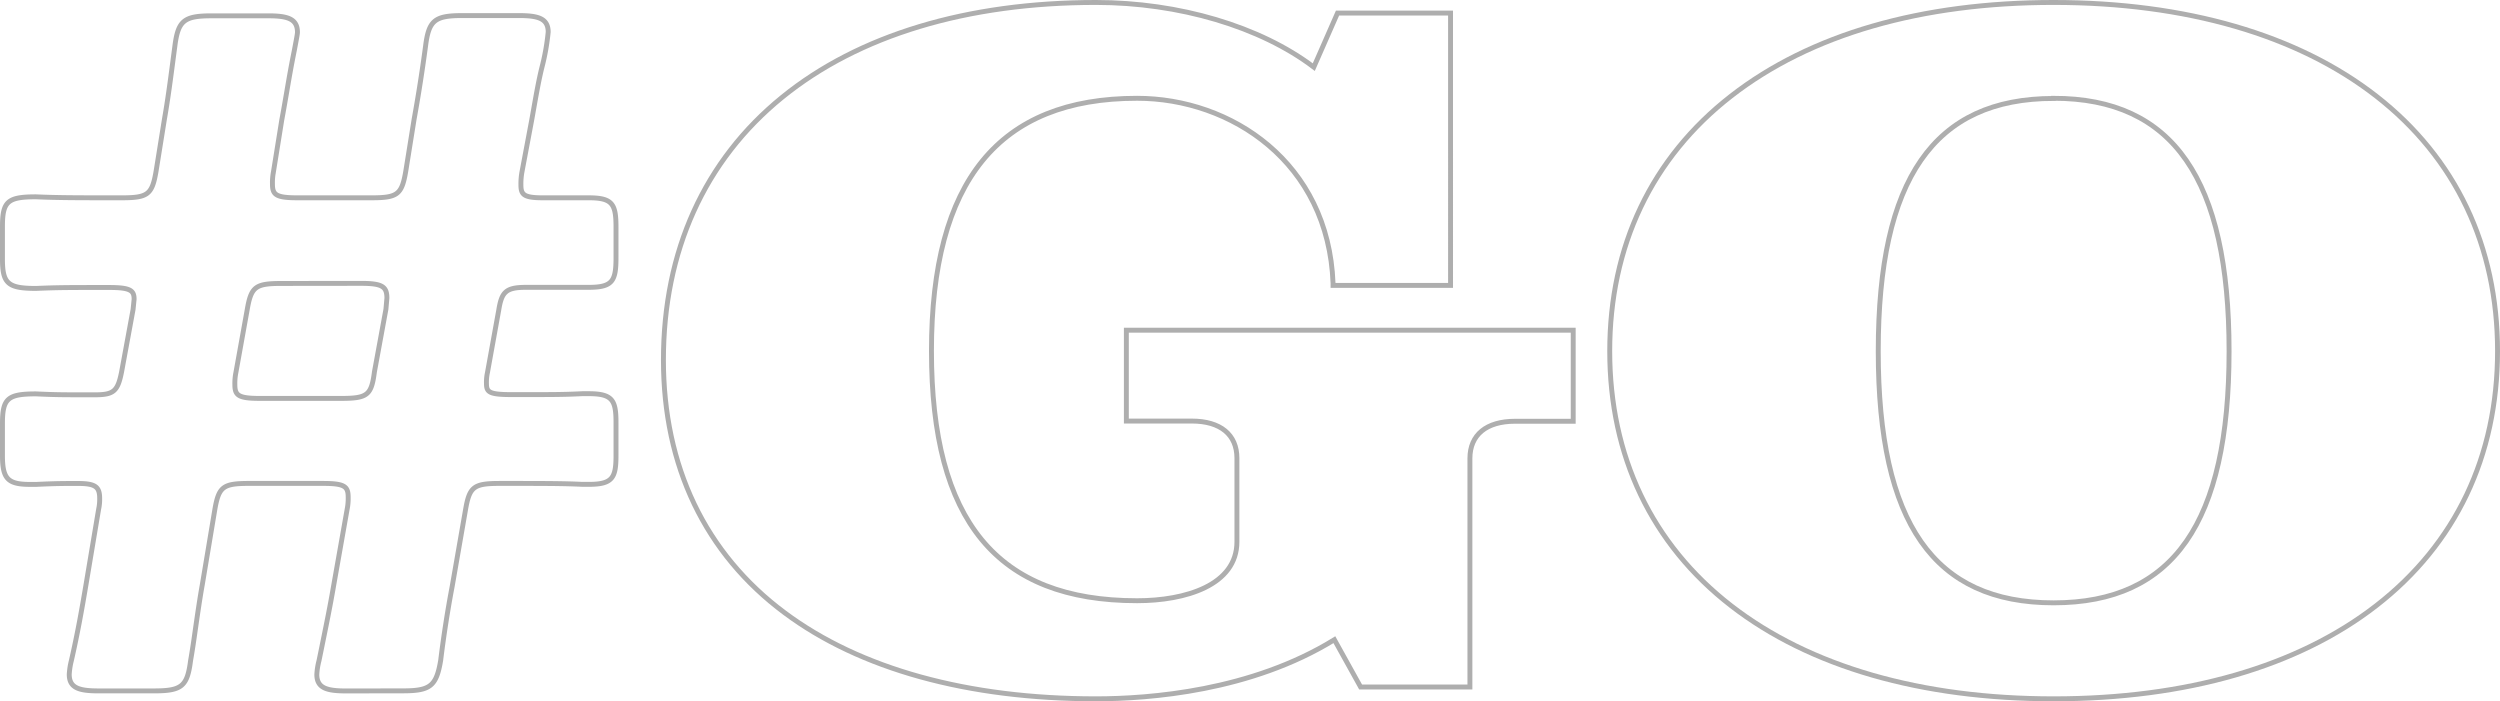 <svg xmlns="http://www.w3.org/2000/svg" viewBox="0 0 508.72 142.7"><defs><style>.cls-1{fill:none;stroke:#aeaeae;stroke-miterlimit:10;}</style></defs><title>アセット 2</title><g id="レイヤー_2" data-name="レイヤー 2"><g id="線画_GO" data-name="線画#GO"><path class="cls-1" d="M70.47,140.6c-3.88,0-6-.53-6-3.35a13.91,13.91,0,0,1,.44-2.8l.49-2.39c.9-4.42,1.76-8.59,2.48-12.82l2.76-15.62a11,11,0,0,0,.21-2.42c0-2.19-.67-2.83-5.08-2.83H50.7c-5.34,0-6.19.66-7,5.41L41.16,119c-.51,2.85-.93,5.79-1.38,8.9-.3,2.14-.61,4.31-1,6.52-.67,5.25-1.79,6.17-7.47,6.17H20.09c-3.88,0-6-.53-6-3.35a14.59,14.59,0,0,1,.43-2.8c1.24-5.44,2.09-10.16,3-15.59l2.55-15.23a9.5,9.5,0,0,0,.21-2.24c0-2.37-.95-3-4.43-3-3,0-4.46,0-8.49.19H6.06C1.59,98.56.5,97.42.5,92.71V86.15c0-5.08,1.09-6,6.83-6,4.05.19,5.56.19,11.91.19,3.89,0,4.71-.69,5.5-4.65l2.34-12.72.21-2.08c0-1.78-.74-2.39-5.08-2.39-8.2,0-10.4,0-14.86.19h0c-5.77,0-6.85-1-6.85-6V46.05c0-5.09,1.09-6,6.83-6,4.48.2,8.81.2,17.43.2,5.34,0,6.19-.66,7-5.41l1.7-10.6c.71-4.05,1.27-8.35,1.81-12.5l.31-2.34c.66-5.19,1.85-6.18,7.47-6.18H54.53c3.88,0,6,.54,6,3.35,0,.31-.19,1.31-.47,2.8l-.18.95c-.61,3-1.09,5.76-1.54,8.42-.33,1.92-.65,3.79-1,5.65l-1.7,10.6a11.64,11.64,0,0,0-.2,2.43c0,2.19.66,2.83,5.07,2.83H75.57c5.34,0,6.19-.66,7-5.41l1.7-10.6C85.22,19,86,13.85,86.6,9.35c.66-5.19,1.85-6.18,7.47-6.18h11.48c3.88,0,6,.54,6,3.35a46.34,46.34,0,0,1-1.29,7.24c-.64,2.61-1.15,5.52-1.65,8.34-.16.9-.31,1.78-.47,2.63L106.21,35a13.5,13.5,0,0,0-.21,2.61c0,2,.58,2.64,4.44,2.64h9.35c4.87,0,5.56,1.28,5.56,6v6.17c0,4.76-.69,6.05-5.56,6.05H107c-4.12,0-4.92,1-5.51,4.63L99.19,75.82a9.2,9.2,0,0,0-.2,2.24c0,1.79.62,2.24,5.28,2.24,8.41,0,10.41,0,14.22-.19h1.3c4.83,0,5.56,1.32,5.56,5.85v6.75c0,4.54-.73,5.85-5.56,5.85h-1.27c-3.84-.19-7.9-.19-16.8-.19-5.34,0-6.19.66-7,5.41L92,119.4c-.87,4.55-1.72,10-2.33,15-.88,5.2-2.1,6.18-7.68,6.18ZM57.29,57.68c-5.34,0-6.19.66-7,5.41L48,75.82a11.1,11.1,0,0,0-.21,2.43c0,2.19.67,2.82,5.08,2.82H69.41c5.35,0,6.17-.65,6.78-5.39l2.34-12.75.2-2.27c0-2.38-1-3-5.28-3Z"/><path class="cls-1" d="M223,142.2c-26.05,0-48-6.06-63.34-17.51C143.5,112.66,135,94.88,135,73.25c0-22.14,8.36-40.63,24.18-53.47C174.7,7.17,196.77.5,223,.5c16.93,0,33.45,4.91,44.34,13.16l4.83-11h23V58.08H271.26l0-.43C270.32,33,250.49,20,231.38,20c-28.15,0-41.84,16.82-41.84,51.42s13.3,50.82,41.84,50.82c9.83,0,20.32-3.15,20.32-12v-17c0-4.8-3.35-7.56-9.19-7.56H229.2V67.19h90.93V85.72H308.3c-5.84,0-9.19,2.76-9.19,7.56V139.8H276.87l-5.34-9.63C254.59,140.63,233.87,142.2,223,142.2Z"/><path class="cls-1" d="M417.89,142.2c-26.95,0-49.65-6.55-65.64-18.95-16.15-12.52-24.69-30.43-24.69-51.8s8.54-39.33,24.69-51.9S391,.5,417.89.5s49.64,6.59,65.64,19.05c16.15,12.57,24.69,30.52,24.69,51.9s-8.54,39.28-24.69,51.8C467.55,135.65,444.85,142.2,417.89,142.2Zm0-122.17c-24.35,0-35.69,16.34-35.69,51.42s11.34,51.22,35.69,51.22,35.7-16.28,35.7-51.22S442.24,20,417.89,20Z"/></g></g></svg>